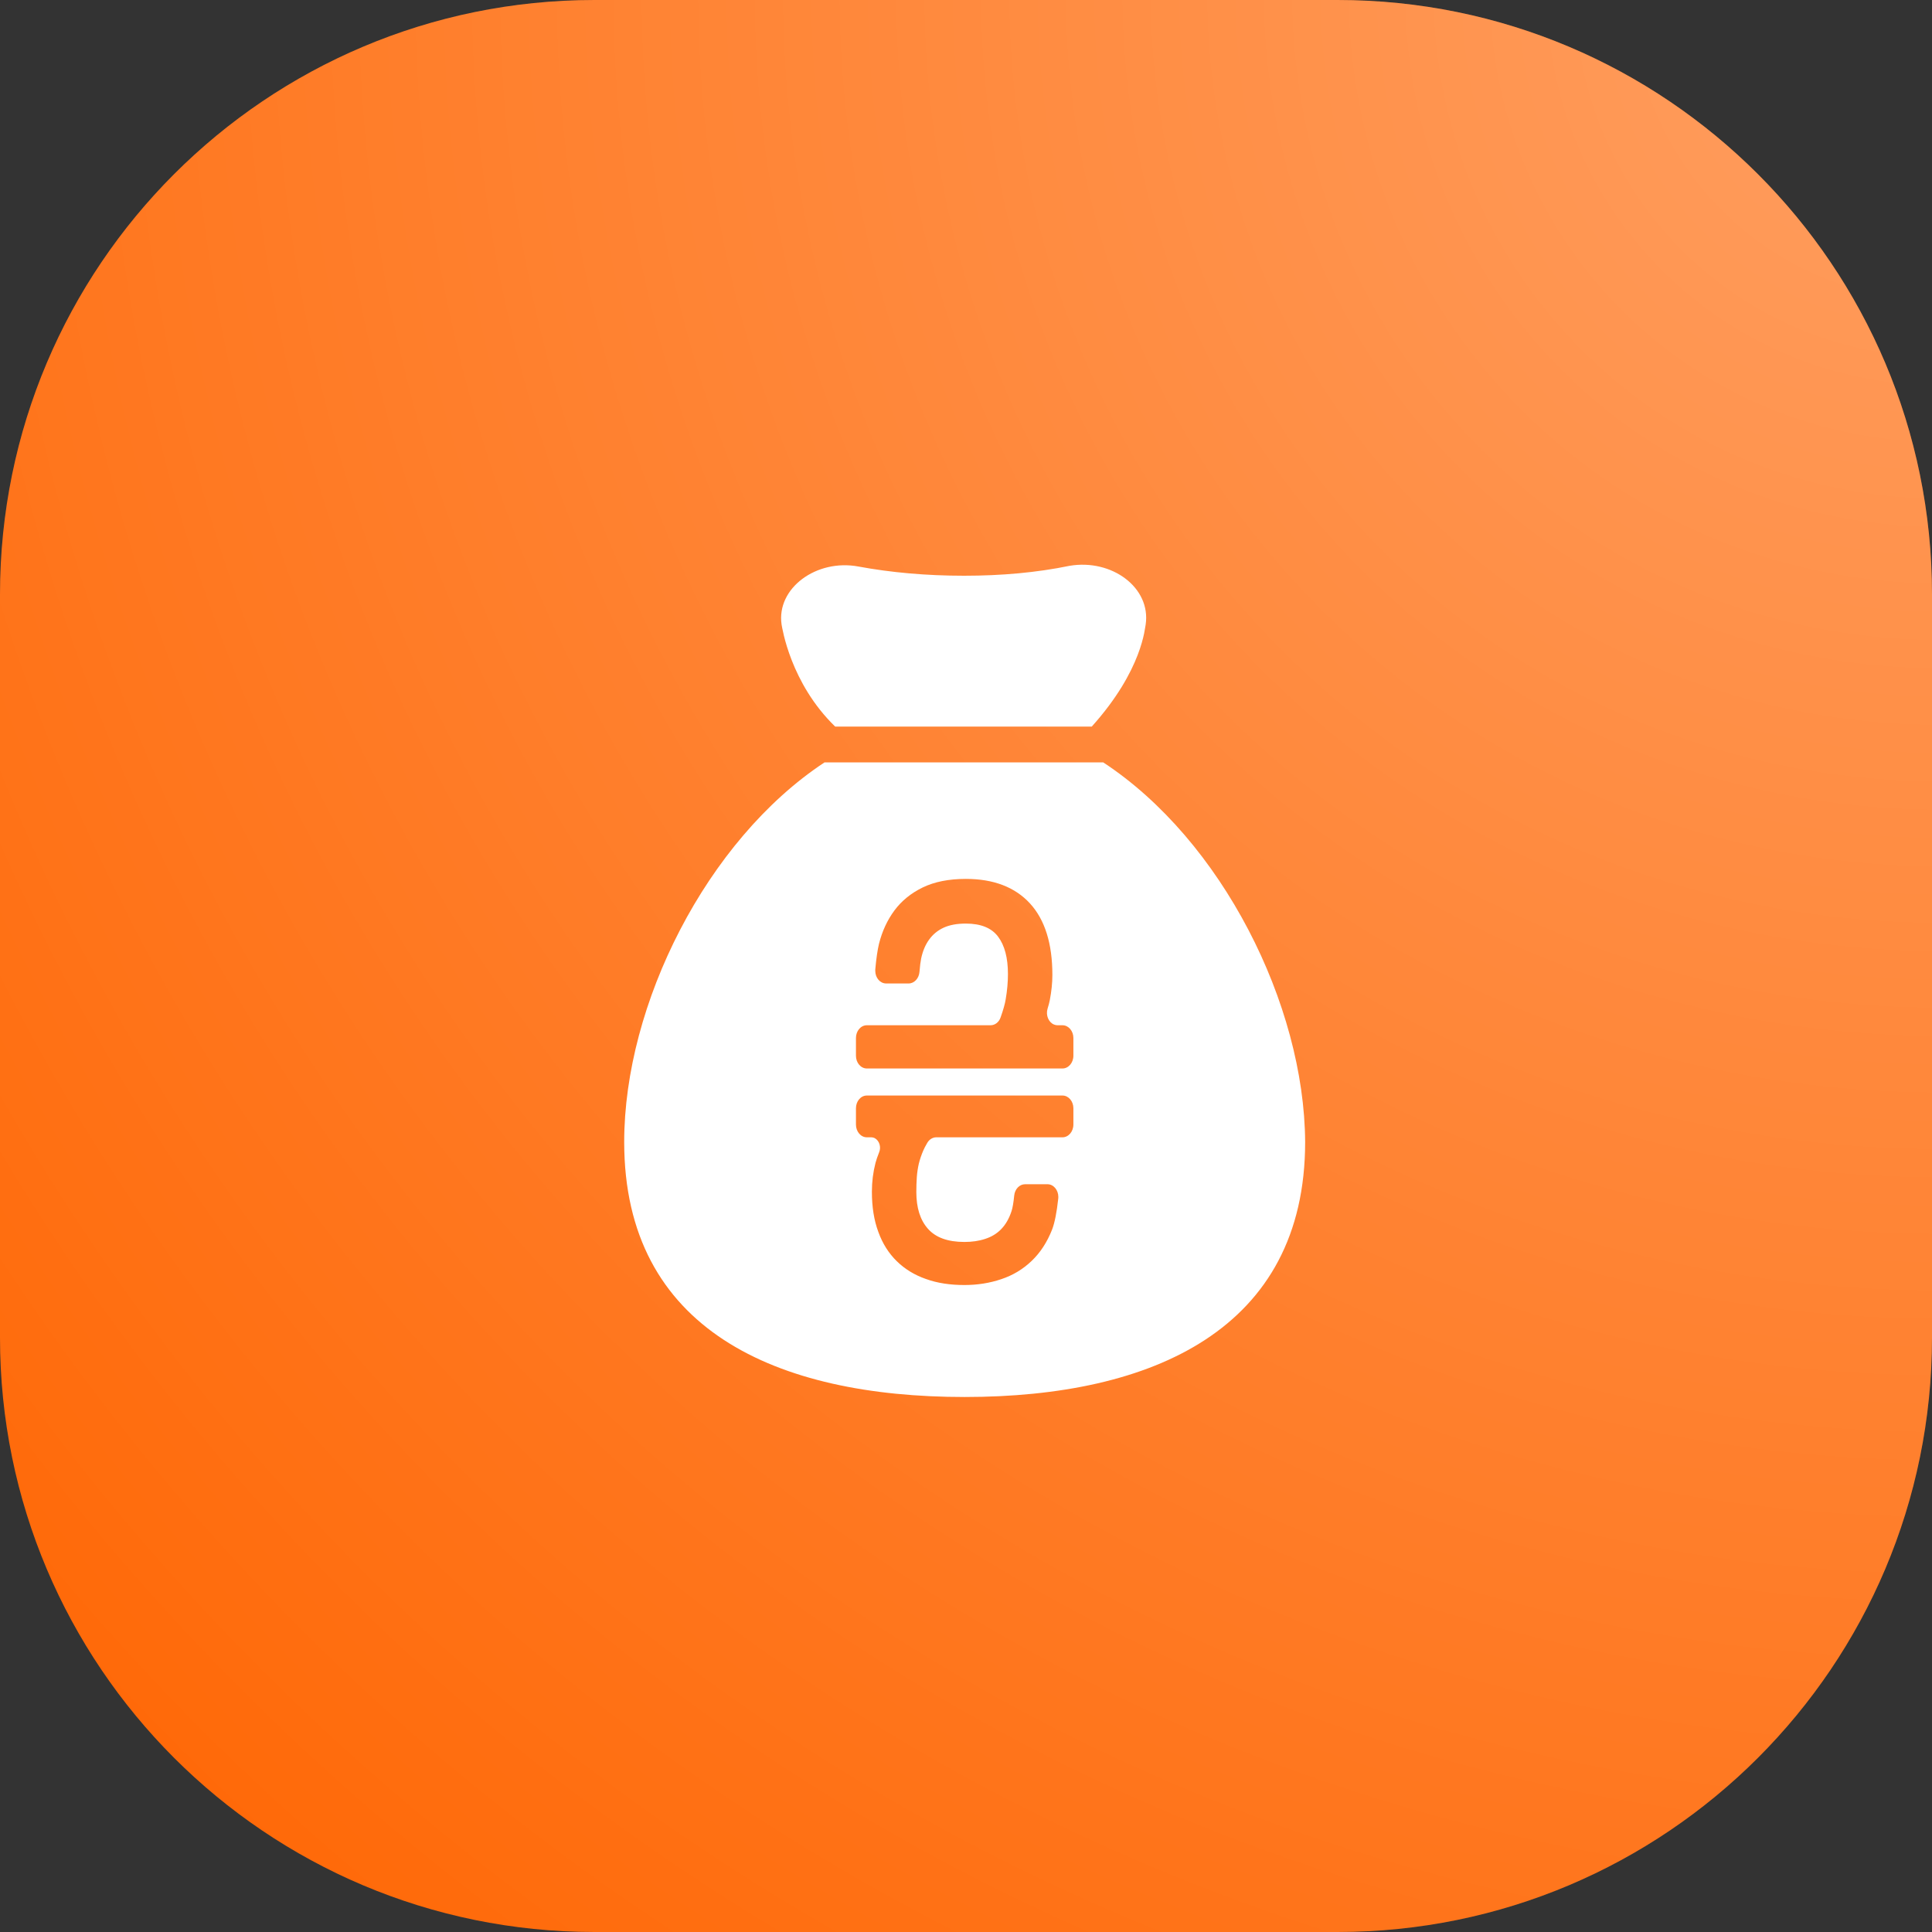 <?xml version="1.0" encoding="UTF-8"?>
<svg width="24px" height="24px" viewBox="0 0 24 24" version="1.1" xmlns="http://www.w3.org/2000/svg" xmlns:xlink="http://www.w3.org/1999/xlink">
    <rect x="0" y="0" width="24" height="24" fill="#333333" stroke="none"/>
    <!-- Generator: Sketch 64 (93537) - https://sketch.com -->
    <title>iOS/Icons/_Services/my_payments/repayment_loans</title>
    <desc>Created with Sketch.</desc>
    <defs>
        <radialGradient cx="100%" cy="0%" fx="100%" fy="0%" r="141.421%" id="radialGradient-1">
            <stop stop-color="#FFFFFF" stop-opacity="0.382" offset="0%"></stop>
            <stop stop-color="#FFFFFF" stop-opacity="0" offset="100%"></stop>
        </radialGradient>
        <path d="M7.385,0 L16.615,0 C20.694,0 24,3.306 24,7.385 L24,16.615 C24,20.694 20.694,24 16.615,24 L7.385,24 C3.306,24 0,20.694 0,16.615 L0,7.385 C0,3.306 3.306,0 7.385,0 Z" id="path-2"></path>
    </defs>
    <g id="icons" stroke="none" stroke-width="1" fill="none" fill-rule="evenodd">
        <g id="iOS/Icons/_Services/my_payments/repayment_loans">
            <g id="Rectangle">
                <use fill="#FF6400" xlink:href="#path-2"></use>
                <use fill="url(#radialGradient-1)" xlink:href="#path-2"></use>
            </g>
            <path d="M13.705,9.471 C15.179,10.438 16.203,12.477 16.213,14.186 C16.213,16.51 14.319,17.354 11.983,17.354 C9.648,17.354 7.754,16.52 7.754,14.186 C7.754,12.477 8.777,10.438 10.242,9.471 L13.705,9.471 Z M10.375,9.026 C9.818,8.486 9.717,7.798 9.709,7.758 C9.643,7.308 10.141,6.939 10.666,7.038 C11.066,7.112 11.507,7.152 11.976,7.152 C12.444,7.152 12.883,7.112 13.285,7.029 C13.811,6.939 14.299,7.3 14.232,7.758 C14.222,7.789 14.198,8.319 13.562,9.026 L10.375,9.026 Z M13.199,13.273 C13.273,13.273 13.334,13.202 13.334,13.115 L13.334,12.894 C13.334,12.807 13.273,12.736 13.199,12.736 L13.137,12.736 C13.122,12.736 13.107,12.733 13.093,12.727 C13.025,12.699 12.989,12.611 13.013,12.531 L13.013,12.531 C13.026,12.49 13.035,12.454 13.041,12.424 C13.062,12.315 13.073,12.21 13.073,12.111 C13.073,11.721 12.98,11.425 12.794,11.222 C12.608,11.02 12.342,10.918 11.998,10.918 C11.786,10.918 11.608,10.954 11.463,11.024 C11.317,11.095 11.2,11.19 11.111,11.31 C11.022,11.43 10.958,11.569 10.919,11.725 C10.901,11.8 10.885,11.907 10.873,12.044 C10.873,12.049 10.873,12.054 10.873,12.06 C10.873,12.147 10.933,12.217 11.008,12.217 L11.008,12.217 L11.287,12.217 C11.357,12.217 11.415,12.155 11.422,12.074 C11.428,12.001 11.435,11.945 11.443,11.906 C11.463,11.813 11.496,11.735 11.542,11.672 C11.588,11.608 11.648,11.558 11.722,11.524 C11.796,11.49 11.888,11.473 11.998,11.473 C12.184,11.473 12.318,11.527 12.399,11.636 C12.48,11.744 12.521,11.899 12.521,12.099 C12.521,12.199 12.512,12.304 12.493,12.414 C12.484,12.47 12.463,12.545 12.43,12.638 C12.41,12.698 12.36,12.736 12.305,12.736 L12.305,12.736 L10.768,12.736 C10.693,12.736 10.633,12.807 10.633,12.894 L10.633,13.115 C10.633,13.202 10.693,13.273 10.768,13.273 L13.199,13.273 Z M13.199,14.128 C13.273,14.128 13.334,14.057 13.334,13.97 L13.334,13.767 C13.334,13.68 13.273,13.609 13.199,13.609 L10.768,13.609 C10.693,13.609 10.633,13.68 10.633,13.767 L10.633,13.97 C10.633,14.057 10.693,14.128 10.768,14.128 L10.82,14.128 C10.837,14.128 10.854,14.132 10.869,14.14 C10.924,14.172 10.948,14.249 10.921,14.314 L10.921,14.314 C10.901,14.364 10.886,14.408 10.876,14.445 C10.846,14.561 10.831,14.68 10.831,14.803 C10.831,14.992 10.857,15.159 10.911,15.303 C10.963,15.448 11.04,15.569 11.14,15.667 C11.24,15.765 11.361,15.839 11.502,15.888 C11.643,15.939 11.802,15.963 11.98,15.963 C12.142,15.963 12.295,15.939 12.439,15.89 C12.583,15.842 12.709,15.766 12.816,15.663 C12.923,15.561 13.008,15.431 13.07,15.273 C13.101,15.192 13.127,15.064 13.146,14.889 C13.147,14.882 13.147,14.876 13.147,14.869 C13.147,14.782 13.087,14.711 13.012,14.711 L13.012,14.711 L12.734,14.711 C12.665,14.711 12.607,14.771 12.599,14.851 L12.599,14.851 C12.59,14.94 12.579,15.006 12.565,15.047 C12.535,15.138 12.493,15.211 12.438,15.268 C12.383,15.325 12.316,15.365 12.238,15.39 C12.16,15.416 12.074,15.428 11.98,15.428 C11.774,15.428 11.623,15.373 11.527,15.264 C11.431,15.156 11.383,15.004 11.383,14.808 C11.383,14.743 11.385,14.681 11.389,14.623 C11.393,14.565 11.402,14.509 11.414,14.455 C11.428,14.4 11.446,14.346 11.469,14.293 C11.479,14.269 11.495,14.238 11.519,14.197 C11.544,14.154 11.586,14.128 11.631,14.128 L11.631,14.128 L13.199,14.128 Z" id="sub_icon_credit" fill="#FFFFFF"></path>
        </g>
    </g>
</svg>